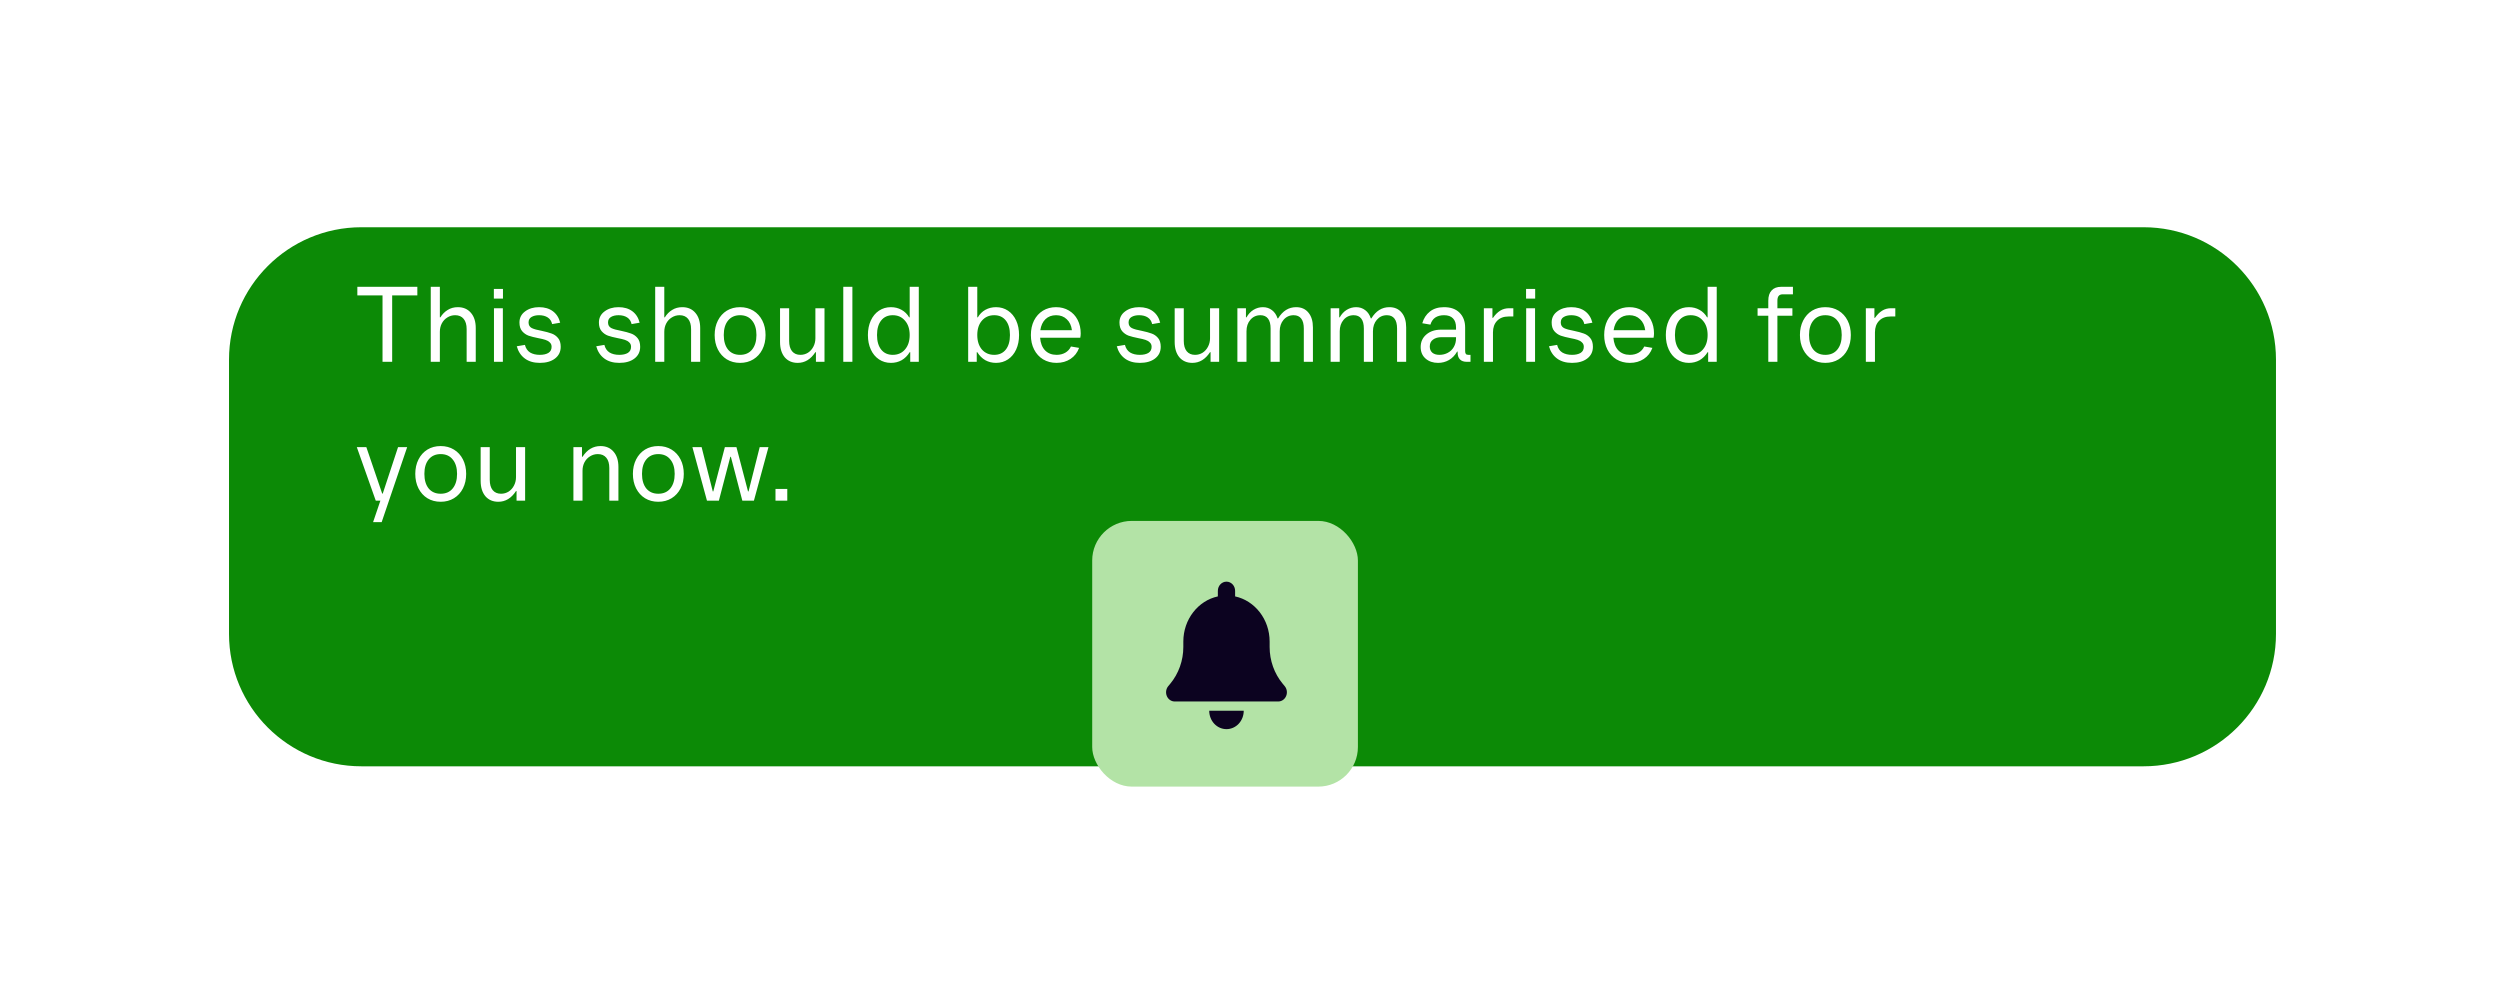 <svg width="414" height="164" viewBox="0 0 414 164" fill="none" xmlns="http://www.w3.org/2000/svg">
<g filter="url(#filter0_d_6293_38225)">
<path d="M370.165 43.277C370.165 31.168 360.348 21.352 348.239 21.352H53.113C41.004 21.352 31.187 31.168 31.187 43.277V88.695C31.187 100.804 41.004 110.62 53.113 110.62H348.239C360.348 110.62 370.165 100.804 370.165 88.695V43.277Z" fill="#0C8A06"/>
</g>
<path d="M64.943 59.916H63.346V48.915H59.176V47.496H69.112V48.915H64.943V59.916ZM71.332 59.916V47.496H72.84V52.553H72.928C73.248 52.032 73.65 51.624 74.135 51.328C74.62 51.021 75.182 50.867 75.821 50.867C76.731 50.867 77.453 51.18 77.985 51.807C78.518 52.422 78.784 53.262 78.784 54.327V59.916H77.276V54.504C77.276 53.771 77.11 53.203 76.779 52.801C76.448 52.399 75.98 52.198 75.377 52.198C74.904 52.198 74.472 52.322 74.082 52.57C73.692 52.807 73.384 53.138 73.159 53.564C72.946 53.978 72.84 54.439 72.84 54.948V59.916H71.332ZM83.274 59.916H81.801V51.044H83.274V59.916ZM83.291 49.447H81.783V47.85H83.291V49.447ZM89.393 60.093C88.388 60.093 87.56 59.851 86.909 59.366C86.258 58.881 85.815 58.207 85.578 57.343L86.927 57.113C87.069 57.68 87.353 58.1 87.778 58.372C88.216 58.633 88.754 58.763 89.393 58.763C89.985 58.763 90.458 58.656 90.813 58.443C91.168 58.219 91.345 57.881 91.345 57.432C91.345 57.124 91.244 56.882 91.043 56.705C90.854 56.515 90.612 56.373 90.316 56.279C90.032 56.184 89.636 56.089 89.127 55.995C88.476 55.865 87.944 55.729 87.53 55.587C87.116 55.433 86.761 55.184 86.466 54.841C86.17 54.498 86.022 54.019 86.022 53.404C86.022 52.647 86.329 52.038 86.945 51.577C87.572 51.103 88.346 50.867 89.269 50.867C90.192 50.867 90.954 51.092 91.558 51.541C92.161 51.991 92.563 52.623 92.764 53.44L91.434 53.67C91.327 53.185 91.085 52.819 90.706 52.57C90.328 52.322 89.849 52.198 89.269 52.198C88.76 52.198 88.34 52.298 88.009 52.499C87.69 52.688 87.53 52.99 87.53 53.404C87.53 53.83 87.707 54.138 88.062 54.327C88.429 54.504 88.979 54.658 89.713 54.788C90.387 54.93 90.931 55.078 91.345 55.232C91.759 55.374 92.114 55.622 92.409 55.977C92.705 56.32 92.853 56.805 92.853 57.432C92.853 58.248 92.534 58.899 91.895 59.384C91.268 59.857 90.434 60.093 89.393 60.093ZM102.552 60.093C101.546 60.093 100.718 59.851 100.068 59.366C99.417 58.881 98.973 58.207 98.737 57.343L100.085 57.113C100.227 57.68 100.511 58.1 100.937 58.372C101.375 58.633 101.913 58.763 102.552 58.763C103.143 58.763 103.616 58.656 103.971 58.443C104.326 58.219 104.503 57.881 104.503 57.432C104.503 57.124 104.403 56.882 104.202 56.705C104.013 56.515 103.77 56.373 103.474 56.279C103.19 56.184 102.794 56.089 102.285 55.995C101.635 55.865 101.103 55.729 100.689 55.587C100.275 55.433 99.92 55.184 99.624 54.841C99.328 54.498 99.18 54.019 99.18 53.404C99.18 52.647 99.488 52.038 100.103 51.577C100.73 51.103 101.505 50.867 102.427 50.867C103.35 50.867 104.113 51.092 104.716 51.541C105.32 51.991 105.722 52.623 105.923 53.44L104.592 53.67C104.486 53.185 104.243 52.819 103.865 52.57C103.486 52.322 103.007 52.198 102.427 52.198C101.919 52.198 101.499 52.298 101.168 52.499C100.848 52.688 100.689 52.99 100.689 53.404C100.689 53.83 100.866 54.138 101.221 54.327C101.588 54.504 102.138 54.658 102.871 54.788C103.545 54.93 104.089 55.078 104.503 55.232C104.917 55.374 105.272 55.622 105.568 55.977C105.864 56.32 106.012 56.805 106.012 57.432C106.012 58.248 105.692 58.899 105.053 59.384C104.427 59.857 103.593 60.093 102.552 60.093ZM108.499 59.916V47.496H110.007V52.553H110.096C110.415 52.032 110.818 51.624 111.303 51.328C111.788 51.021 112.349 50.867 112.988 50.867C113.899 50.867 114.621 51.18 115.153 51.807C115.685 52.422 115.951 53.262 115.951 54.327V59.916H114.443V54.504C114.443 53.771 114.278 53.203 113.946 52.801C113.615 52.399 113.148 52.198 112.545 52.198C112.071 52.198 111.64 52.322 111.249 52.57C110.859 52.807 110.551 53.138 110.327 53.564C110.114 53.978 110.007 54.439 110.007 54.948V59.916H108.499ZM122.553 60.093C121.725 60.093 120.991 59.898 120.352 59.508C119.726 59.118 119.235 58.573 118.88 57.876C118.525 57.178 118.347 56.379 118.347 55.48C118.347 54.581 118.525 53.783 118.88 53.085C119.235 52.387 119.726 51.843 120.352 51.452C120.991 51.062 121.725 50.867 122.553 50.867C123.381 50.867 124.114 51.062 124.753 51.452C125.392 51.843 125.888 52.387 126.243 53.085C126.598 53.783 126.776 54.581 126.776 55.48C126.776 56.379 126.598 57.178 126.243 57.876C125.888 58.573 125.392 59.118 124.753 59.508C124.114 59.898 123.381 60.093 122.553 60.093ZM122.553 58.763C123.404 58.763 124.067 58.473 124.54 57.893C125.025 57.302 125.267 56.498 125.267 55.48C125.267 54.463 125.025 53.664 124.54 53.085C124.067 52.493 123.404 52.198 122.553 52.198C121.713 52.198 121.05 52.493 120.565 53.085C120.092 53.664 119.856 54.463 119.856 55.48C119.856 56.498 120.092 57.302 120.565 57.893C121.05 58.473 121.713 58.763 122.553 58.763ZM132.101 60.093C131.202 60.093 130.487 59.786 129.954 59.171C129.434 58.544 129.174 57.698 129.174 56.633V51.044H130.682V56.456C130.682 57.189 130.842 57.757 131.161 58.159C131.492 58.562 131.953 58.763 132.545 58.763C133.006 58.763 133.426 58.644 133.805 58.408C134.183 58.159 134.479 57.828 134.692 57.414C134.917 56.988 135.029 56.521 135.029 56.013V51.044H136.537V59.916H135.118V58.319H135.029C134.26 59.502 133.284 60.093 132.101 60.093ZM141.155 59.916H139.647V47.496H141.155V59.916ZM147.54 60.093C146.795 60.093 146.133 59.898 145.553 59.508C144.973 59.118 144.524 58.573 144.204 57.876C143.885 57.178 143.725 56.379 143.725 55.48C143.725 54.581 143.885 53.783 144.204 53.085C144.524 52.387 144.973 51.843 145.553 51.452C146.133 51.062 146.795 50.867 147.54 50.867C148.191 50.867 148.776 51.015 149.297 51.31C149.829 51.606 150.249 52.02 150.557 52.553H150.645V47.496H152.153V59.916H150.734V58.319H150.645C150.29 58.899 149.847 59.342 149.315 59.65C148.782 59.946 148.191 60.093 147.54 60.093ZM147.842 58.763C148.682 58.763 149.356 58.467 149.865 57.876C150.385 57.272 150.645 56.474 150.645 55.48C150.645 54.486 150.385 53.694 149.865 53.103C149.356 52.499 148.682 52.198 147.842 52.198C147.026 52.198 146.387 52.487 145.926 53.067C145.464 53.647 145.234 54.451 145.234 55.48C145.234 56.509 145.464 57.314 145.926 57.893C146.387 58.473 147.026 58.763 147.842 58.763ZM164.943 60.093C164.292 60.093 163.701 59.946 163.168 59.65C162.636 59.342 162.192 58.899 161.837 58.319H161.749V59.916H160.329V47.496H161.837V52.553H161.926C162.234 52.02 162.648 51.606 163.168 51.31C163.701 51.015 164.292 50.867 164.943 50.867C165.688 50.867 166.35 51.062 166.93 51.452C167.509 51.843 167.959 52.387 168.278 53.085C168.598 53.783 168.757 54.581 168.757 55.48C168.757 56.379 168.598 57.178 168.278 57.876C167.959 58.573 167.509 59.118 166.93 59.508C166.35 59.898 165.688 60.093 164.943 60.093ZM164.641 58.763C165.457 58.763 166.096 58.473 166.557 57.893C167.019 57.314 167.249 56.509 167.249 55.48C167.249 54.451 167.019 53.647 166.557 53.067C166.096 52.487 165.457 52.198 164.641 52.198C163.801 52.198 163.121 52.499 162.6 53.103C162.092 53.694 161.837 54.486 161.837 55.48C161.837 56.474 162.092 57.272 162.6 57.876C163.121 58.467 163.801 58.763 164.641 58.763ZM178.965 55.214C178.965 55.439 178.942 55.675 178.894 55.924H172.241C172.312 56.823 172.584 57.521 173.057 58.017C173.542 58.514 174.181 58.763 174.973 58.763C175.517 58.763 175.996 58.644 176.41 58.408C176.824 58.171 177.138 57.828 177.351 57.379L178.699 57.609C178.415 58.39 177.942 58.999 177.28 59.437C176.617 59.875 175.848 60.093 174.973 60.093C174.133 60.093 173.388 59.898 172.737 59.508C172.099 59.118 171.602 58.573 171.247 57.876C170.892 57.178 170.715 56.379 170.715 55.48C170.715 54.581 170.886 53.783 171.229 53.085C171.584 52.387 172.075 51.843 172.702 51.452C173.341 51.062 174.068 50.867 174.884 50.867C175.677 50.867 176.381 51.05 176.996 51.417C177.623 51.784 178.108 52.298 178.451 52.961C178.794 53.623 178.965 54.374 178.965 55.214ZM174.884 52.198C174.175 52.198 173.589 52.416 173.128 52.854C172.678 53.292 172.394 53.901 172.276 54.682H177.51C177.416 53.913 177.132 53.31 176.659 52.872C176.197 52.422 175.606 52.198 174.884 52.198ZM188.756 60.093C187.751 60.093 186.923 59.851 186.272 59.366C185.621 58.881 185.178 58.207 184.941 57.343L186.29 57.113C186.432 57.68 186.716 58.1 187.141 58.372C187.579 58.633 188.117 58.763 188.756 58.763C189.348 58.763 189.821 58.656 190.176 58.443C190.53 58.219 190.708 57.881 190.708 57.432C190.708 57.124 190.607 56.882 190.406 56.705C190.217 56.515 189.975 56.373 189.679 56.279C189.395 56.184 188.999 56.089 188.49 55.995C187.839 55.865 187.307 55.729 186.893 55.587C186.479 55.433 186.124 55.184 185.828 54.841C185.533 54.498 185.385 54.019 185.385 53.404C185.385 52.647 185.692 52.038 186.308 51.577C186.934 51.103 187.709 50.867 188.632 50.867C189.555 50.867 190.318 51.092 190.921 51.541C191.524 51.991 191.926 52.623 192.127 53.44L190.797 53.67C190.69 53.185 190.448 52.819 190.069 52.57C189.691 52.322 189.212 52.198 188.632 52.198C188.123 52.198 187.703 52.298 187.372 52.499C187.053 52.688 186.893 52.99 186.893 53.404C186.893 53.83 187.071 54.138 187.425 54.327C187.792 54.504 188.342 54.658 189.076 54.788C189.75 54.93 190.294 55.078 190.708 55.232C191.122 55.374 191.477 55.622 191.773 55.977C192.068 56.32 192.216 56.805 192.216 57.432C192.216 58.248 191.897 58.899 191.258 59.384C190.631 59.857 189.797 60.093 188.756 60.093ZM197.454 60.093C196.555 60.093 195.839 59.786 195.307 59.171C194.786 58.544 194.526 57.698 194.526 56.633V51.044H196.034V56.456C196.034 57.189 196.194 57.757 196.513 58.159C196.845 58.562 197.306 58.763 197.897 58.763C198.359 58.763 198.779 58.644 199.157 58.408C199.536 58.159 199.831 57.828 200.044 57.414C200.269 56.988 200.382 56.521 200.382 56.013V51.044H201.89V59.916H200.47V58.319H200.382C199.613 59.502 198.637 60.093 197.454 60.093ZM204.911 59.916V51.044H206.33V52.553H206.419C206.715 52.02 207.099 51.606 207.572 51.31C208.057 51.015 208.578 50.867 209.134 50.867C209.714 50.867 210.216 51.032 210.642 51.364C211.068 51.683 211.375 52.139 211.565 52.73H211.653C212.411 51.488 213.404 50.867 214.634 50.867C215.51 50.867 216.19 51.169 216.675 51.772C217.172 52.363 217.42 53.185 217.42 54.238V59.916H215.912V54.416C215.912 53.682 215.77 53.132 215.486 52.765C215.202 52.387 214.782 52.198 214.226 52.198C213.552 52.198 212.996 52.452 212.558 52.961C212.133 53.457 211.92 54.09 211.92 54.859V59.916H210.411V54.416C210.411 53.682 210.269 53.132 209.986 52.765C209.702 52.387 209.282 52.198 208.726 52.198C208.052 52.198 207.496 52.452 207.058 52.961C206.632 53.457 206.419 54.09 206.419 54.859V59.916H204.911ZM220.353 59.916V51.044H221.773V52.553H221.861C222.157 52.02 222.542 51.606 223.015 51.31C223.5 51.015 224.02 50.867 224.576 50.867C225.156 50.867 225.659 51.032 226.084 51.364C226.51 51.683 226.818 52.139 227.007 52.73H227.096C227.853 51.488 228.846 50.867 230.077 50.867C230.952 50.867 231.632 51.169 232.117 51.772C232.614 52.363 232.862 53.185 232.862 54.238V59.916H231.354V54.416C231.354 53.682 231.212 53.132 230.928 52.765C230.644 52.387 230.224 52.198 229.669 52.198C228.994 52.198 228.438 52.452 228.001 52.961C227.575 53.457 227.362 54.09 227.362 54.859V59.916H225.854V54.416C225.854 53.682 225.712 53.132 225.428 52.765C225.144 52.387 224.724 52.198 224.168 52.198C223.494 52.198 222.938 52.452 222.5 52.961C222.074 53.457 221.861 54.09 221.861 54.859V59.916H220.353ZM243.514 58.763V59.916H242.893C242.408 59.916 242.035 59.786 241.775 59.526C241.515 59.265 241.385 58.893 241.385 58.408V58.23H241.296C240.941 58.846 240.486 59.313 239.93 59.632C239.386 59.94 238.788 60.093 238.138 60.093C237.31 60.093 236.624 59.857 236.079 59.384C235.535 58.911 235.263 58.272 235.263 57.467C235.263 56.616 235.577 55.924 236.204 55.391C236.831 54.859 237.641 54.593 238.635 54.593H241.119V54.238C241.119 53.576 240.953 53.073 240.622 52.73C240.291 52.375 239.794 52.198 239.131 52.198C238.552 52.198 238.067 52.328 237.676 52.588C237.298 52.848 237.032 53.239 236.878 53.759L235.529 53.528C235.766 52.712 236.186 52.068 236.789 51.594C237.392 51.109 238.173 50.867 239.131 50.867C240.243 50.867 241.101 51.174 241.704 51.789C242.319 52.405 242.627 53.221 242.627 54.238V58.142C242.627 58.355 242.668 58.514 242.751 58.621C242.834 58.715 242.97 58.763 243.159 58.763H243.514ZM238.368 58.763C238.877 58.763 239.338 58.65 239.752 58.426C240.178 58.201 240.509 57.881 240.746 57.467C240.994 57.042 241.119 56.557 241.119 56.013V55.835H238.723C238.144 55.835 237.67 55.971 237.304 56.243C236.949 56.503 236.771 56.882 236.771 57.379C236.771 57.816 236.913 58.159 237.197 58.408C237.481 58.644 237.872 58.763 238.368 58.763ZM245.728 59.916V51.044H247.147V52.641H247.236C247.603 52.109 247.999 51.713 248.425 51.452C248.851 51.18 249.341 51.044 249.897 51.044H250.607V52.411H249.809C249.004 52.411 248.371 52.653 247.91 53.138C247.461 53.611 247.236 54.244 247.236 55.037V59.916H245.728ZM254.206 59.916H252.734V51.044H254.206V59.916ZM254.224 49.447H252.716V47.85H254.224V49.447ZM260.326 60.093C259.32 60.093 258.492 59.851 257.842 59.366C257.191 58.881 256.748 58.207 256.511 57.343L257.859 57.113C258.001 57.68 258.285 58.1 258.711 58.372C259.149 58.633 259.687 58.763 260.326 58.763C260.917 58.763 261.39 58.656 261.745 58.443C262.1 58.219 262.278 57.881 262.278 57.432C262.278 57.124 262.177 56.882 261.976 56.705C261.787 56.515 261.544 56.373 261.248 56.279C260.965 56.184 260.568 56.089 260.06 55.995C259.409 55.865 258.877 55.729 258.463 55.587C258.049 55.433 257.694 55.184 257.398 54.841C257.102 54.498 256.955 54.019 256.955 53.404C256.955 52.647 257.262 52.038 257.877 51.577C258.504 51.103 259.279 50.867 260.202 50.867C261.124 50.867 261.887 51.092 262.491 51.541C263.094 51.991 263.496 52.623 263.697 53.44L262.366 53.67C262.26 53.185 262.017 52.819 261.639 52.57C261.26 52.322 260.781 52.198 260.202 52.198C259.693 52.198 259.273 52.298 258.942 52.499C258.622 52.688 258.463 52.99 258.463 53.404C258.463 53.83 258.64 54.138 258.995 54.327C259.362 54.504 259.912 54.658 260.645 54.788C261.319 54.93 261.864 55.078 262.278 55.232C262.692 55.374 263.046 55.622 263.342 55.977C263.638 56.32 263.786 56.805 263.786 57.432C263.786 58.248 263.466 58.899 262.828 59.384C262.201 59.857 261.367 60.093 260.326 60.093ZM273.903 55.214C273.903 55.439 273.879 55.675 273.832 55.924H267.178C267.249 56.823 267.521 57.521 267.994 58.017C268.479 58.514 269.118 58.763 269.911 58.763C270.455 58.763 270.934 58.644 271.348 58.408C271.762 58.171 272.075 57.828 272.288 57.379L273.637 57.609C273.353 58.39 272.88 58.999 272.217 59.437C271.555 59.875 270.786 60.093 269.911 60.093C269.071 60.093 268.326 59.898 267.675 59.508C267.036 59.118 266.539 58.573 266.185 57.876C265.83 57.178 265.652 56.379 265.652 55.48C265.652 54.581 265.824 53.783 266.167 53.085C266.522 52.387 267.013 51.843 267.64 51.452C268.278 51.062 269.006 50.867 269.822 50.867C270.615 50.867 271.318 51.05 271.933 51.417C272.56 51.784 273.045 52.298 273.388 52.961C273.731 53.623 273.903 54.374 273.903 55.214ZM269.822 52.198C269.112 52.198 268.527 52.416 268.065 52.854C267.616 53.292 267.332 53.901 267.214 54.682H272.448C272.353 53.913 272.069 53.31 271.596 52.872C271.135 52.422 270.544 52.198 269.822 52.198ZM279.677 60.093C278.931 60.093 278.269 59.898 277.689 59.508C277.11 59.118 276.66 58.573 276.341 57.876C276.021 57.178 275.862 56.379 275.862 55.48C275.862 54.581 276.021 53.783 276.341 53.085C276.66 52.387 277.11 51.843 277.689 51.452C278.269 51.062 278.931 50.867 279.677 50.867C280.327 50.867 280.913 51.015 281.433 51.31C281.965 51.606 282.385 52.02 282.693 52.553H282.782V47.496H284.29V59.916H282.87V58.319H282.782C282.427 58.899 281.983 59.342 281.451 59.65C280.919 59.946 280.327 60.093 279.677 60.093ZM279.978 58.763C280.818 58.763 281.492 58.467 282.001 57.876C282.521 57.272 282.782 56.474 282.782 55.48C282.782 54.486 282.521 53.694 282.001 53.103C281.492 52.499 280.818 52.198 279.978 52.198C279.162 52.198 278.523 52.487 278.062 53.067C277.601 53.647 277.37 54.451 277.37 55.48C277.37 56.509 277.601 57.314 278.062 57.893C278.523 58.473 279.162 58.763 279.978 58.763ZM295.224 48.738C294.917 48.738 294.692 48.826 294.55 49.004C294.408 49.169 294.337 49.436 294.337 49.802V51.044H296.821V52.286H294.337V59.916H292.829V52.286H291.054V51.044H292.829V49.802C292.829 49.057 293.012 48.489 293.379 48.099C293.746 47.697 294.272 47.496 294.958 47.496H296.91V48.738H295.224ZM302.274 60.093C301.446 60.093 300.712 59.898 300.074 59.508C299.447 59.118 298.956 58.573 298.601 57.876C298.246 57.178 298.069 56.379 298.069 55.48C298.069 54.581 298.246 53.783 298.601 53.085C298.956 52.387 299.447 51.843 300.074 51.452C300.712 51.062 301.446 50.867 302.274 50.867C303.102 50.867 303.835 51.062 304.474 51.452C305.113 51.843 305.61 52.387 305.964 53.085C306.319 53.783 306.497 54.581 306.497 55.48C306.497 56.379 306.319 57.178 305.964 57.876C305.61 58.573 305.113 59.118 304.474 59.508C303.835 59.898 303.102 60.093 302.274 60.093ZM302.274 58.763C303.126 58.763 303.788 58.473 304.261 57.893C304.746 57.302 304.989 56.498 304.989 55.48C304.989 54.463 304.746 53.664 304.261 53.085C303.788 52.493 303.126 52.198 302.274 52.198C301.434 52.198 300.772 52.493 300.287 53.085C299.813 53.664 299.577 54.463 299.577 55.48C299.577 56.498 299.813 57.302 300.287 57.893C300.772 58.473 301.434 58.763 302.274 58.763ZM308.984 59.916V51.044H310.403V52.641H310.492C310.858 52.109 311.255 51.713 311.681 51.452C312.106 51.18 312.597 51.044 313.153 51.044H313.863V52.411H313.065C312.26 52.411 311.627 52.653 311.166 53.138C310.717 53.611 310.492 54.244 310.492 55.037V59.916H308.984ZM63.381 81.745L65.918 74.044H67.427L63.204 86.465H61.784L62.991 82.916H62.228L59.087 74.044H60.666L63.292 81.745H63.381ZM72.975 83.093C72.147 83.093 71.414 82.898 70.775 82.508C70.148 82.118 69.657 81.573 69.302 80.876C68.947 80.178 68.77 79.379 68.77 78.48C68.77 77.581 68.947 76.783 69.302 76.085C69.657 75.387 70.148 74.843 70.775 74.452C71.414 74.062 72.147 73.867 72.975 73.867C73.803 73.867 74.537 74.062 75.175 74.452C75.814 74.843 76.311 75.387 76.666 76.085C77.021 76.783 77.198 77.581 77.198 78.48C77.198 79.379 77.021 80.178 76.666 80.876C76.311 81.573 75.814 82.118 75.175 82.508C74.537 82.898 73.803 83.093 72.975 83.093ZM72.975 81.763C73.827 81.763 74.489 81.473 74.962 80.893C75.447 80.302 75.69 79.498 75.69 78.48C75.69 77.463 75.447 76.664 74.962 76.085C74.489 75.493 73.827 75.198 72.975 75.198C72.135 75.198 71.473 75.493 70.988 76.085C70.515 76.664 70.278 77.463 70.278 78.48C70.278 79.498 70.515 80.302 70.988 80.893C71.473 81.473 72.135 81.763 72.975 81.763ZM82.524 83.093C81.625 83.093 80.909 82.786 80.377 82.171C79.856 81.544 79.596 80.698 79.596 79.633V74.044H81.104V79.456C81.104 80.189 81.264 80.757 81.583 81.159C81.915 81.562 82.376 81.763 82.967 81.763C83.429 81.763 83.849 81.644 84.227 81.408C84.606 81.159 84.901 80.828 85.114 80.414C85.339 79.988 85.451 79.521 85.451 79.013V74.044H86.96V82.916H85.54V81.319H85.451C84.683 82.502 83.707 83.093 82.524 83.093ZM94.957 82.916V74.044H96.377V75.641H96.466C97.234 74.458 98.228 73.867 99.446 73.867C100.357 73.867 101.079 74.18 101.611 74.807C102.143 75.422 102.41 76.262 102.41 77.327V82.916H100.901V77.504C100.901 76.771 100.736 76.203 100.405 75.801C100.073 75.399 99.606 75.198 99.003 75.198C98.53 75.198 98.098 75.322 97.708 75.57C97.317 75.807 97.01 76.138 96.785 76.564C96.572 76.978 96.466 77.439 96.466 77.948V82.916H94.957ZM109.013 83.093C108.185 83.093 107.451 82.898 106.813 82.508C106.186 82.118 105.695 81.573 105.34 80.876C104.985 80.178 104.808 79.379 104.808 78.48C104.808 77.581 104.985 76.783 105.34 76.085C105.695 75.387 106.186 74.843 106.813 74.452C107.451 74.062 108.185 73.867 109.013 73.867C109.841 73.867 110.574 74.062 111.213 74.452C111.852 74.843 112.349 75.387 112.704 76.085C113.058 76.783 113.236 77.581 113.236 78.48C113.236 79.379 113.058 80.178 112.704 80.876C112.349 81.573 111.852 82.118 111.213 82.508C110.574 82.898 109.841 83.093 109.013 83.093ZM109.013 81.763C109.865 81.763 110.527 81.473 111 80.893C111.485 80.302 111.728 79.498 111.728 78.48C111.728 77.463 111.485 76.664 111 76.085C110.527 75.493 109.865 75.198 109.013 75.198C108.173 75.198 107.511 75.493 107.026 76.085C106.552 76.664 106.316 77.463 106.316 78.48C106.316 79.498 106.552 80.302 107.026 80.893C107.511 81.473 108.173 81.763 109.013 81.763ZM119.045 82.916H117.075L114.662 74.044H116.188L118.033 81.372H118.122L120.038 74.044H121.955L123.871 81.372H123.96L125.805 74.044H127.26L124.847 82.916H122.931L121.032 75.641H120.943L119.045 82.916ZM130.373 82.916H128.421V80.964H130.373V82.916Z" fill="white"/>
<rect x="180.869" y="86.262" width="44" height="44" rx="6.556" fill="#B3E3A6"/>
<g clip-path="url(#clip0_6293_38225)">
<path d="M203.105 96.321C202.315 96.321 201.676 97.004 201.676 97.848V98.764C198.416 99.47 195.959 102.551 195.959 106.244V107.141C195.959 109.383 195.187 111.548 193.793 113.228L193.463 113.624C193.088 114.072 192.998 114.716 193.226 115.265C193.454 115.813 193.968 116.166 194.53 116.166H211.68C212.242 116.166 212.752 115.813 212.984 115.265C213.216 114.716 213.122 114.072 212.747 113.624L212.417 113.228C211.023 111.548 210.251 109.387 210.251 107.141V106.244C210.251 102.551 207.794 99.47 204.534 98.764V97.848C204.534 97.004 203.895 96.321 203.105 96.321ZM205.128 119.854C205.664 119.281 205.963 118.504 205.963 117.693H200.247C200.247 118.504 200.546 119.281 201.082 119.854C201.618 120.426 202.346 120.746 203.105 120.746C203.864 120.746 204.592 120.426 205.128 119.854Z" fill="#0C0320"/>
</g>
<defs>
<filter id="filter0_d_6293_38225" x="0.872" y="0.58" width="413.081" height="163.372" filterUnits="userSpaceOnUse" color-interpolation-filters="sRGB">
<feFlood flood-opacity="0" result="BackgroundImageFix"/>
<feColorMatrix in="SourceAlpha" type="matrix" values="0 0 0 0 0 0 0 0 0 0 0 0 0 0 0 0 0 0 127 0" result="hardAlpha"/>
<feOffset dx="6.737" dy="16.28"/>
<feGaussianBlur stdDeviation="18.526"/>
<feComposite in2="hardAlpha" operator="out"/>
<feColorMatrix type="matrix" values="0 0 0 0 0 0 0 0 0 0 0 0 0 0 0 0 0 0 0.15 0"/>
<feBlend mode="normal" in2="BackgroundImageFix" result="effect1_dropShadow_6293_38225"/>
<feBlend mode="normal" in="SourceGraphic" in2="effect1_dropShadow_6293_38225" result="shape"/>
</filter>
<clipPath id="clip0_6293_38225">
<rect width="20.008" height="24.424" fill="white" transform="translate(193.102 96.321)"/>
</clipPath>
</defs>
</svg>
